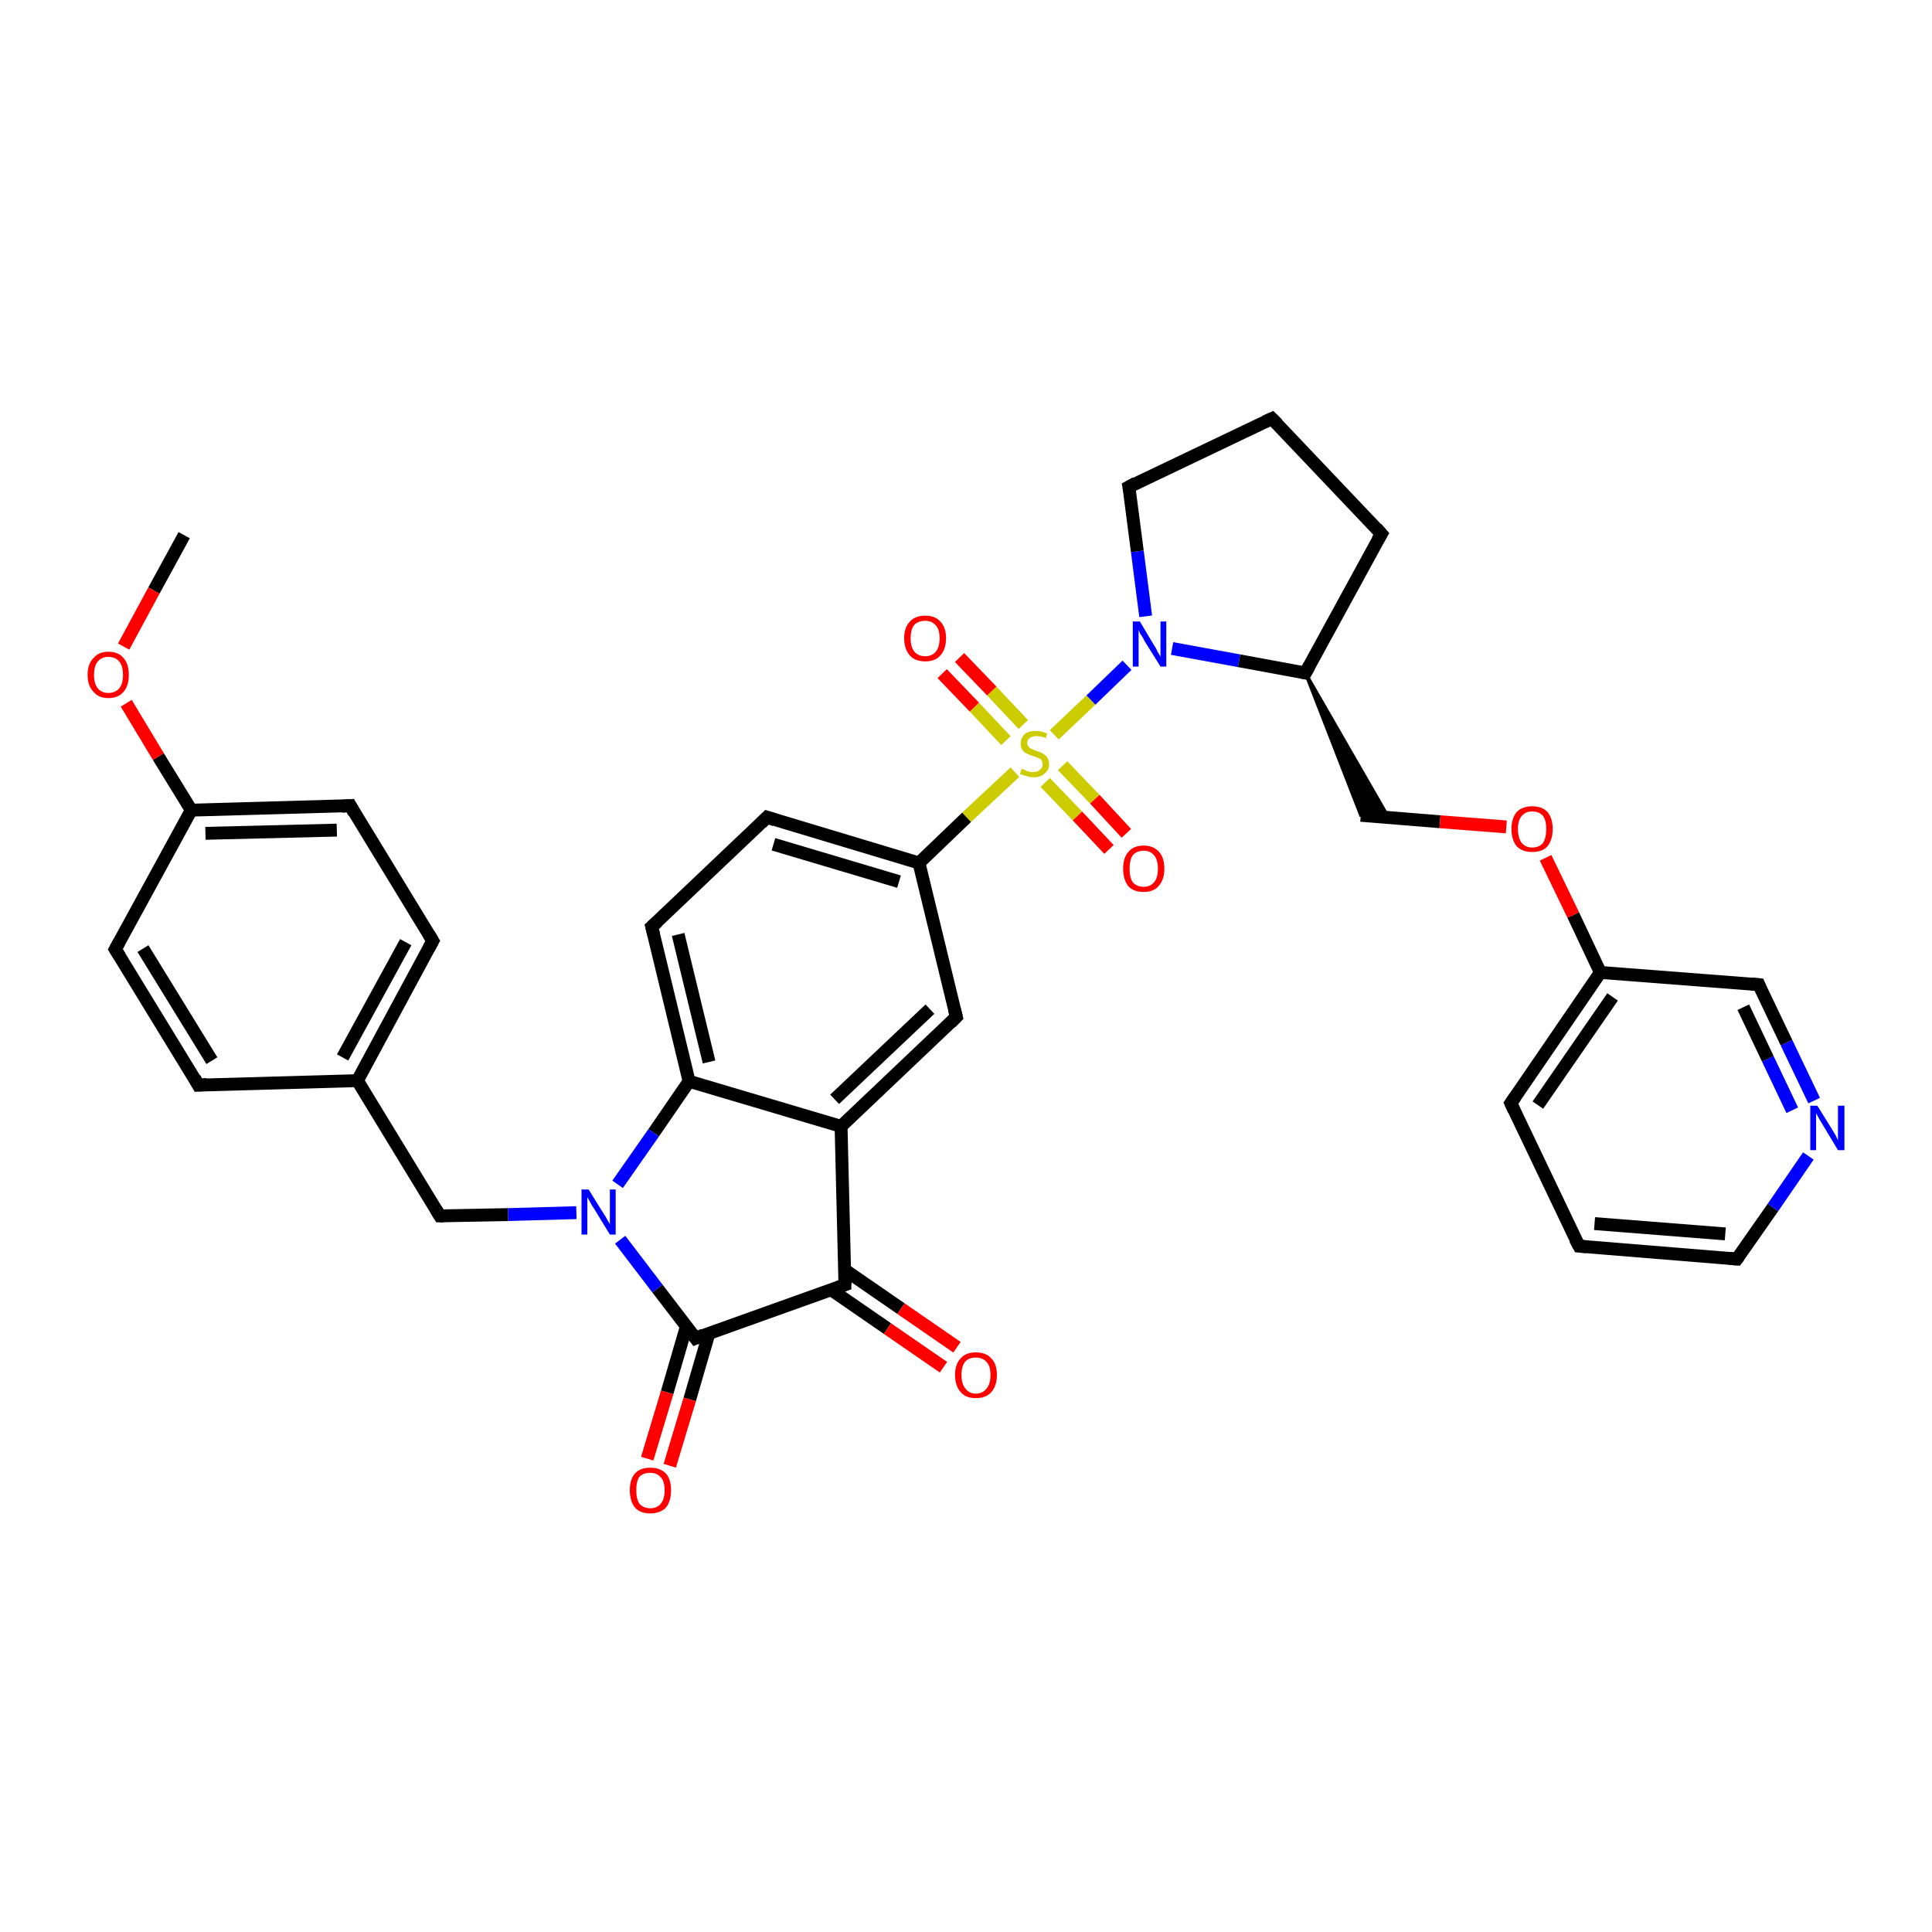 <?xml version='1.0' encoding='iso-8859-1'?>
<svg version='1.1' baseProfile='full'
              xmlns='http://www.w3.org/2000/svg'
                      xmlns:rdkit='http://www.rdkit.org/xml'
                      xmlns:xlink='http://www.w3.org/1999/xlink'
                  xml:space='preserve'
width='300px' height='300px' viewBox='0 0 300 300'>
<!-- END OF HEADER -->
<rect style='opacity:1.0;fill:#FFFFFF;stroke:none' width='300.0' height='300.0' x='0.0' y='0.0'> </rect>
<path class='bond-0 atom-0 atom-1' d='M 28.6,83.1 L 23.9,91.7' style='fill:none;fill-rule:evenodd;stroke:#000000;stroke-width:2.0px;stroke-linecap:butt;stroke-linejoin:miter;stroke-opacity:1' />
<path class='bond-0 atom-0 atom-1' d='M 23.9,91.7 L 19.2,100.4' style='fill:none;fill-rule:evenodd;stroke:#FF0000;stroke-width:2.0px;stroke-linecap:butt;stroke-linejoin:miter;stroke-opacity:1' />
<path class='bond-1 atom-1 atom-2' d='M 19.6,109.2 L 24.6,117.5' style='fill:none;fill-rule:evenodd;stroke:#FF0000;stroke-width:2.0px;stroke-linecap:butt;stroke-linejoin:miter;stroke-opacity:1' />
<path class='bond-1 atom-1 atom-2' d='M 24.6,117.5 L 29.7,125.8' style='fill:none;fill-rule:evenodd;stroke:#000000;stroke-width:2.0px;stroke-linecap:butt;stroke-linejoin:miter;stroke-opacity:1' />
<path class='bond-2 atom-2 atom-3' d='M 29.7,125.8 L 54.4,125.1' style='fill:none;fill-rule:evenodd;stroke:#000000;stroke-width:2.0px;stroke-linecap:butt;stroke-linejoin:miter;stroke-opacity:1' />
<path class='bond-2 atom-2 atom-3' d='M 31.9,129.4 L 52.3,128.9' style='fill:none;fill-rule:evenodd;stroke:#000000;stroke-width:2.0px;stroke-linecap:butt;stroke-linejoin:miter;stroke-opacity:1' />
<path class='bond-3 atom-3 atom-4' d='M 54.4,125.1 L 67.2,146.1' style='fill:none;fill-rule:evenodd;stroke:#000000;stroke-width:2.0px;stroke-linecap:butt;stroke-linejoin:miter;stroke-opacity:1' />
<path class='bond-4 atom-4 atom-5' d='M 67.2,146.1 L 55.5,167.8' style='fill:none;fill-rule:evenodd;stroke:#000000;stroke-width:2.0px;stroke-linecap:butt;stroke-linejoin:miter;stroke-opacity:1' />
<path class='bond-4 atom-4 atom-5' d='M 63.0,146.3 L 53.2,164.2' style='fill:none;fill-rule:evenodd;stroke:#000000;stroke-width:2.0px;stroke-linecap:butt;stroke-linejoin:miter;stroke-opacity:1' />
<path class='bond-5 atom-5 atom-6' d='M 55.5,167.8 L 68.3,188.8' style='fill:none;fill-rule:evenodd;stroke:#000000;stroke-width:2.0px;stroke-linecap:butt;stroke-linejoin:miter;stroke-opacity:1' />
<path class='bond-6 atom-6 atom-7' d='M 68.3,188.8 L 78.9,188.6' style='fill:none;fill-rule:evenodd;stroke:#000000;stroke-width:2.0px;stroke-linecap:butt;stroke-linejoin:miter;stroke-opacity:1' />
<path class='bond-6 atom-6 atom-7' d='M 78.9,188.6 L 89.5,188.3' style='fill:none;fill-rule:evenodd;stroke:#0000FF;stroke-width:2.0px;stroke-linecap:butt;stroke-linejoin:miter;stroke-opacity:1' />
<path class='bond-7 atom-7 atom-8' d='M 96.3,192.5 L 102.1,200.1' style='fill:none;fill-rule:evenodd;stroke:#0000FF;stroke-width:2.0px;stroke-linecap:butt;stroke-linejoin:miter;stroke-opacity:1' />
<path class='bond-7 atom-7 atom-8' d='M 102.1,200.1 L 108.0,207.8' style='fill:none;fill-rule:evenodd;stroke:#000000;stroke-width:2.0px;stroke-linecap:butt;stroke-linejoin:miter;stroke-opacity:1' />
<path class='bond-8 atom-8 atom-9' d='M 106.6,205.9 L 103.6,216.2' style='fill:none;fill-rule:evenodd;stroke:#000000;stroke-width:2.0px;stroke-linecap:butt;stroke-linejoin:miter;stroke-opacity:1' />
<path class='bond-8 atom-8 atom-9' d='M 103.6,216.2 L 100.5,226.5' style='fill:none;fill-rule:evenodd;stroke:#FF0000;stroke-width:2.0px;stroke-linecap:butt;stroke-linejoin:miter;stroke-opacity:1' />
<path class='bond-8 atom-8 atom-9' d='M 110.1,207.0 L 107.1,217.3' style='fill:none;fill-rule:evenodd;stroke:#000000;stroke-width:2.0px;stroke-linecap:butt;stroke-linejoin:miter;stroke-opacity:1' />
<path class='bond-8 atom-8 atom-9' d='M 107.1,217.3 L 104.0,227.6' style='fill:none;fill-rule:evenodd;stroke:#FF0000;stroke-width:2.0px;stroke-linecap:butt;stroke-linejoin:miter;stroke-opacity:1' />
<path class='bond-9 atom-8 atom-10' d='M 108.0,207.8 L 131.2,199.5' style='fill:none;fill-rule:evenodd;stroke:#000000;stroke-width:2.0px;stroke-linecap:butt;stroke-linejoin:miter;stroke-opacity:1' />
<path class='bond-10 atom-10 atom-11' d='M 129.1,200.3 L 137.8,206.3' style='fill:none;fill-rule:evenodd;stroke:#000000;stroke-width:2.0px;stroke-linecap:butt;stroke-linejoin:miter;stroke-opacity:1' />
<path class='bond-10 atom-10 atom-11' d='M 137.8,206.3 L 146.5,212.3' style='fill:none;fill-rule:evenodd;stroke:#FF0000;stroke-width:2.0px;stroke-linecap:butt;stroke-linejoin:miter;stroke-opacity:1' />
<path class='bond-10 atom-10 atom-11' d='M 131.2,197.2 L 139.9,203.2' style='fill:none;fill-rule:evenodd;stroke:#000000;stroke-width:2.0px;stroke-linecap:butt;stroke-linejoin:miter;stroke-opacity:1' />
<path class='bond-10 atom-10 atom-11' d='M 139.9,203.2 L 148.6,209.2' style='fill:none;fill-rule:evenodd;stroke:#FF0000;stroke-width:2.0px;stroke-linecap:butt;stroke-linejoin:miter;stroke-opacity:1' />
<path class='bond-11 atom-10 atom-12' d='M 131.2,199.5 L 130.6,174.9' style='fill:none;fill-rule:evenodd;stroke:#000000;stroke-width:2.0px;stroke-linecap:butt;stroke-linejoin:miter;stroke-opacity:1' />
<path class='bond-12 atom-12 atom-13' d='M 130.6,174.9 L 148.5,157.9' style='fill:none;fill-rule:evenodd;stroke:#000000;stroke-width:2.0px;stroke-linecap:butt;stroke-linejoin:miter;stroke-opacity:1' />
<path class='bond-12 atom-12 atom-13' d='M 129.6,170.7 L 144.4,156.7' style='fill:none;fill-rule:evenodd;stroke:#000000;stroke-width:2.0px;stroke-linecap:butt;stroke-linejoin:miter;stroke-opacity:1' />
<path class='bond-13 atom-13 atom-14' d='M 148.5,157.9 L 142.7,134.0' style='fill:none;fill-rule:evenodd;stroke:#000000;stroke-width:2.0px;stroke-linecap:butt;stroke-linejoin:miter;stroke-opacity:1' />
<path class='bond-14 atom-14 atom-15' d='M 142.7,134.0 L 119.1,126.9' style='fill:none;fill-rule:evenodd;stroke:#000000;stroke-width:2.0px;stroke-linecap:butt;stroke-linejoin:miter;stroke-opacity:1' />
<path class='bond-14 atom-14 atom-15' d='M 139.6,136.9 L 120.1,131.1' style='fill:none;fill-rule:evenodd;stroke:#000000;stroke-width:2.0px;stroke-linecap:butt;stroke-linejoin:miter;stroke-opacity:1' />
<path class='bond-15 atom-15 atom-16' d='M 119.1,126.9 L 101.2,143.9' style='fill:none;fill-rule:evenodd;stroke:#000000;stroke-width:2.0px;stroke-linecap:butt;stroke-linejoin:miter;stroke-opacity:1' />
<path class='bond-16 atom-16 atom-17' d='M 101.2,143.9 L 107.0,167.9' style='fill:none;fill-rule:evenodd;stroke:#000000;stroke-width:2.0px;stroke-linecap:butt;stroke-linejoin:miter;stroke-opacity:1' />
<path class='bond-16 atom-16 atom-17' d='M 105.3,145.1 L 110.1,164.9' style='fill:none;fill-rule:evenodd;stroke:#000000;stroke-width:2.0px;stroke-linecap:butt;stroke-linejoin:miter;stroke-opacity:1' />
<path class='bond-17 atom-14 atom-18' d='M 142.7,134.0 L 150.1,126.9' style='fill:none;fill-rule:evenodd;stroke:#000000;stroke-width:2.0px;stroke-linecap:butt;stroke-linejoin:miter;stroke-opacity:1' />
<path class='bond-17 atom-14 atom-18' d='M 150.1,126.9 L 157.6,119.9' style='fill:none;fill-rule:evenodd;stroke:#CCCC00;stroke-width:2.0px;stroke-linecap:butt;stroke-linejoin:miter;stroke-opacity:1' />
<path class='bond-18 atom-18 atom-19' d='M 162.3,121.5 L 167.3,126.7' style='fill:none;fill-rule:evenodd;stroke:#CCCC00;stroke-width:2.0px;stroke-linecap:butt;stroke-linejoin:miter;stroke-opacity:1' />
<path class='bond-18 atom-18 atom-19' d='M 167.3,126.7 L 172.2,131.9' style='fill:none;fill-rule:evenodd;stroke:#FF0000;stroke-width:2.0px;stroke-linecap:butt;stroke-linejoin:miter;stroke-opacity:1' />
<path class='bond-18 atom-18 atom-19' d='M 165.0,118.9 L 170.0,124.1' style='fill:none;fill-rule:evenodd;stroke:#CCCC00;stroke-width:2.0px;stroke-linecap:butt;stroke-linejoin:miter;stroke-opacity:1' />
<path class='bond-18 atom-18 atom-19' d='M 170.0,124.1 L 174.9,129.4' style='fill:none;fill-rule:evenodd;stroke:#FF0000;stroke-width:2.0px;stroke-linecap:butt;stroke-linejoin:miter;stroke-opacity:1' />
<path class='bond-19 atom-18 atom-20' d='M 158.9,112.5 L 154.0,107.3' style='fill:none;fill-rule:evenodd;stroke:#CCCC00;stroke-width:2.0px;stroke-linecap:butt;stroke-linejoin:miter;stroke-opacity:1' />
<path class='bond-19 atom-18 atom-20' d='M 154.0,107.3 L 149.0,102.1' style='fill:none;fill-rule:evenodd;stroke:#FF0000;stroke-width:2.0px;stroke-linecap:butt;stroke-linejoin:miter;stroke-opacity:1' />
<path class='bond-19 atom-18 atom-20' d='M 156.2,115.0 L 151.3,109.8' style='fill:none;fill-rule:evenodd;stroke:#CCCC00;stroke-width:2.0px;stroke-linecap:butt;stroke-linejoin:miter;stroke-opacity:1' />
<path class='bond-19 atom-18 atom-20' d='M 151.3,109.8 L 146.3,104.6' style='fill:none;fill-rule:evenodd;stroke:#FF0000;stroke-width:2.0px;stroke-linecap:butt;stroke-linejoin:miter;stroke-opacity:1' />
<path class='bond-20 atom-18 atom-21' d='M 163.7,114.1 L 169.4,108.7' style='fill:none;fill-rule:evenodd;stroke:#CCCC00;stroke-width:2.0px;stroke-linecap:butt;stroke-linejoin:miter;stroke-opacity:1' />
<path class='bond-20 atom-18 atom-21' d='M 169.4,108.7 L 175.0,103.3' style='fill:none;fill-rule:evenodd;stroke:#0000FF;stroke-width:2.0px;stroke-linecap:butt;stroke-linejoin:miter;stroke-opacity:1' />
<path class='bond-21 atom-21 atom-22' d='M 177.9,95.7 L 176.6,85.6' style='fill:none;fill-rule:evenodd;stroke:#0000FF;stroke-width:2.0px;stroke-linecap:butt;stroke-linejoin:miter;stroke-opacity:1' />
<path class='bond-21 atom-21 atom-22' d='M 176.6,85.6 L 175.3,75.6' style='fill:none;fill-rule:evenodd;stroke:#000000;stroke-width:2.0px;stroke-linecap:butt;stroke-linejoin:miter;stroke-opacity:1' />
<path class='bond-22 atom-22 atom-23' d='M 175.3,75.6 L 197.5,65.0' style='fill:none;fill-rule:evenodd;stroke:#000000;stroke-width:2.0px;stroke-linecap:butt;stroke-linejoin:miter;stroke-opacity:1' />
<path class='bond-23 atom-23 atom-24' d='M 197.5,65.0 L 214.5,82.9' style='fill:none;fill-rule:evenodd;stroke:#000000;stroke-width:2.0px;stroke-linecap:butt;stroke-linejoin:miter;stroke-opacity:1' />
<path class='bond-24 atom-24 atom-25' d='M 214.5,82.9 L 202.7,104.5' style='fill:none;fill-rule:evenodd;stroke:#000000;stroke-width:2.0px;stroke-linecap:butt;stroke-linejoin:miter;stroke-opacity:1' />
<path class='bond-25 atom-25 atom-26' d='M 202.7,104.5 L 215.6,126.9 L 211.3,126.6 Z' style='fill:#000000;fill-rule:evenodd;fill-opacity:1;stroke:#000000;stroke-width:0.5px;stroke-linecap:butt;stroke-linejoin:miter;stroke-opacity:1;' />
<path class='bond-26 atom-26 atom-27' d='M 211.3,126.6 L 223.6,127.6' style='fill:none;fill-rule:evenodd;stroke:#000000;stroke-width:2.0px;stroke-linecap:butt;stroke-linejoin:miter;stroke-opacity:1' />
<path class='bond-26 atom-26 atom-27' d='M 223.6,127.6 L 233.9,128.4' style='fill:none;fill-rule:evenodd;stroke:#FF0000;stroke-width:2.0px;stroke-linecap:butt;stroke-linejoin:miter;stroke-opacity:1' />
<path class='bond-27 atom-27 atom-28' d='M 240.0,133.2 L 244.3,142.1' style='fill:none;fill-rule:evenodd;stroke:#FF0000;stroke-width:2.0px;stroke-linecap:butt;stroke-linejoin:miter;stroke-opacity:1' />
<path class='bond-27 atom-27 atom-28' d='M 244.3,142.1 L 248.5,151.0' style='fill:none;fill-rule:evenodd;stroke:#000000;stroke-width:2.0px;stroke-linecap:butt;stroke-linejoin:miter;stroke-opacity:1' />
<path class='bond-28 atom-28 atom-29' d='M 248.5,151.0 L 234.6,171.3' style='fill:none;fill-rule:evenodd;stroke:#000000;stroke-width:2.0px;stroke-linecap:butt;stroke-linejoin:miter;stroke-opacity:1' />
<path class='bond-28 atom-28 atom-29' d='M 250.4,154.8 L 238.8,171.6' style='fill:none;fill-rule:evenodd;stroke:#000000;stroke-width:2.0px;stroke-linecap:butt;stroke-linejoin:miter;stroke-opacity:1' />
<path class='bond-29 atom-29 atom-30' d='M 234.6,171.3 L 245.2,193.5' style='fill:none;fill-rule:evenodd;stroke:#000000;stroke-width:2.0px;stroke-linecap:butt;stroke-linejoin:miter;stroke-opacity:1' />
<path class='bond-30 atom-30 atom-31' d='M 245.2,193.5 L 269.7,195.5' style='fill:none;fill-rule:evenodd;stroke:#000000;stroke-width:2.0px;stroke-linecap:butt;stroke-linejoin:miter;stroke-opacity:1' />
<path class='bond-30 atom-30 atom-31' d='M 247.6,190.0 L 267.9,191.6' style='fill:none;fill-rule:evenodd;stroke:#000000;stroke-width:2.0px;stroke-linecap:butt;stroke-linejoin:miter;stroke-opacity:1' />
<path class='bond-31 atom-31 atom-32' d='M 269.7,195.5 L 275.3,187.5' style='fill:none;fill-rule:evenodd;stroke:#000000;stroke-width:2.0px;stroke-linecap:butt;stroke-linejoin:miter;stroke-opacity:1' />
<path class='bond-31 atom-31 atom-32' d='M 275.3,187.5 L 280.8,179.5' style='fill:none;fill-rule:evenodd;stroke:#0000FF;stroke-width:2.0px;stroke-linecap:butt;stroke-linejoin:miter;stroke-opacity:1' />
<path class='bond-32 atom-32 atom-33' d='M 281.7,170.9 L 277.4,161.9' style='fill:none;fill-rule:evenodd;stroke:#0000FF;stroke-width:2.0px;stroke-linecap:butt;stroke-linejoin:miter;stroke-opacity:1' />
<path class='bond-32 atom-32 atom-33' d='M 277.4,161.9 L 273.1,152.9' style='fill:none;fill-rule:evenodd;stroke:#000000;stroke-width:2.0px;stroke-linecap:butt;stroke-linejoin:miter;stroke-opacity:1' />
<path class='bond-32 atom-32 atom-33' d='M 278.3,172.4 L 274.5,164.4' style='fill:none;fill-rule:evenodd;stroke:#0000FF;stroke-width:2.0px;stroke-linecap:butt;stroke-linejoin:miter;stroke-opacity:1' />
<path class='bond-32 atom-32 atom-33' d='M 274.5,164.4 L 270.7,156.4' style='fill:none;fill-rule:evenodd;stroke:#000000;stroke-width:2.0px;stroke-linecap:butt;stroke-linejoin:miter;stroke-opacity:1' />
<path class='bond-33 atom-5 atom-34' d='M 55.5,167.8 L 30.8,168.5' style='fill:none;fill-rule:evenodd;stroke:#000000;stroke-width:2.0px;stroke-linecap:butt;stroke-linejoin:miter;stroke-opacity:1' />
<path class='bond-34 atom-34 atom-35' d='M 30.8,168.5 L 17.9,147.4' style='fill:none;fill-rule:evenodd;stroke:#000000;stroke-width:2.0px;stroke-linecap:butt;stroke-linejoin:miter;stroke-opacity:1' />
<path class='bond-34 atom-34 atom-35' d='M 32.9,164.7 L 22.2,147.3' style='fill:none;fill-rule:evenodd;stroke:#000000;stroke-width:2.0px;stroke-linecap:butt;stroke-linejoin:miter;stroke-opacity:1' />
<path class='bond-35 atom-35 atom-2' d='M 17.9,147.4 L 29.7,125.8' style='fill:none;fill-rule:evenodd;stroke:#000000;stroke-width:2.0px;stroke-linecap:butt;stroke-linejoin:miter;stroke-opacity:1' />
<path class='bond-36 atom-17 atom-7' d='M 107.0,167.9 L 101.5,175.9' style='fill:none;fill-rule:evenodd;stroke:#000000;stroke-width:2.0px;stroke-linecap:butt;stroke-linejoin:miter;stroke-opacity:1' />
<path class='bond-36 atom-17 atom-7' d='M 101.5,175.9 L 95.9,183.9' style='fill:none;fill-rule:evenodd;stroke:#0000FF;stroke-width:2.0px;stroke-linecap:butt;stroke-linejoin:miter;stroke-opacity:1' />
<path class='bond-37 atom-25 atom-21' d='M 202.7,104.5 L 192.4,102.6' style='fill:none;fill-rule:evenodd;stroke:#000000;stroke-width:2.0px;stroke-linecap:butt;stroke-linejoin:miter;stroke-opacity:1' />
<path class='bond-37 atom-25 atom-21' d='M 192.4,102.6 L 182.0,100.7' style='fill:none;fill-rule:evenodd;stroke:#0000FF;stroke-width:2.0px;stroke-linecap:butt;stroke-linejoin:miter;stroke-opacity:1' />
<path class='bond-38 atom-33 atom-28' d='M 273.1,152.9 L 248.5,151.0' style='fill:none;fill-rule:evenodd;stroke:#000000;stroke-width:2.0px;stroke-linecap:butt;stroke-linejoin:miter;stroke-opacity:1' />
<path class='bond-39 atom-17 atom-12' d='M 107.0,167.9 L 130.6,174.9' style='fill:none;fill-rule:evenodd;stroke:#000000;stroke-width:2.0px;stroke-linecap:butt;stroke-linejoin:miter;stroke-opacity:1' />
<path d='M 53.1,125.2 L 54.4,125.1 L 55.0,126.2' style='fill:none;stroke:#000000;stroke-width:2.0px;stroke-linecap:butt;stroke-linejoin:miter;stroke-opacity:1;' />
<path d='M 66.6,145.1 L 67.2,146.1 L 66.6,147.2' style='fill:none;stroke:#000000;stroke-width:2.0px;stroke-linecap:butt;stroke-linejoin:miter;stroke-opacity:1;' />
<path d='M 67.7,187.8 L 68.3,188.8 L 68.9,188.8' style='fill:none;stroke:#000000;stroke-width:2.0px;stroke-linecap:butt;stroke-linejoin:miter;stroke-opacity:1;' />
<path d='M 107.7,207.4 L 108.0,207.8 L 109.2,207.3' style='fill:none;stroke:#000000;stroke-width:2.0px;stroke-linecap:butt;stroke-linejoin:miter;stroke-opacity:1;' />
<path d='M 130.1,199.9 L 131.2,199.5 L 131.2,198.3' style='fill:none;stroke:#000000;stroke-width:2.0px;stroke-linecap:butt;stroke-linejoin:miter;stroke-opacity:1;' />
<path d='M 147.6,158.8 L 148.5,157.9 L 148.2,156.7' style='fill:none;stroke:#000000;stroke-width:2.0px;stroke-linecap:butt;stroke-linejoin:miter;stroke-opacity:1;' />
<path d='M 120.3,127.3 L 119.1,126.9 L 118.2,127.8' style='fill:none;stroke:#000000;stroke-width:2.0px;stroke-linecap:butt;stroke-linejoin:miter;stroke-opacity:1;' />
<path d='M 102.1,143.1 L 101.2,143.9 L 101.5,145.1' style='fill:none;stroke:#000000;stroke-width:2.0px;stroke-linecap:butt;stroke-linejoin:miter;stroke-opacity:1;' />
<path d='M 175.4,76.1 L 175.3,75.6 L 176.4,75.0' style='fill:none;stroke:#000000;stroke-width:2.0px;stroke-linecap:butt;stroke-linejoin:miter;stroke-opacity:1;' />
<path d='M 196.4,65.5 L 197.5,65.0 L 198.4,65.9' style='fill:none;stroke:#000000;stroke-width:2.0px;stroke-linecap:butt;stroke-linejoin:miter;stroke-opacity:1;' />
<path d='M 213.7,82.0 L 214.5,82.9 L 213.9,83.9' style='fill:none;stroke:#000000;stroke-width:2.0px;stroke-linecap:butt;stroke-linejoin:miter;stroke-opacity:1;' />
<path d='M 203.3,103.4 L 202.7,104.5 L 202.2,104.4' style='fill:none;stroke:#000000;stroke-width:2.0px;stroke-linecap:butt;stroke-linejoin:miter;stroke-opacity:1;' />
<path d='M 235.3,170.3 L 234.6,171.3 L 235.1,172.4' style='fill:none;stroke:#000000;stroke-width:2.0px;stroke-linecap:butt;stroke-linejoin:miter;stroke-opacity:1;' />
<path d='M 244.6,192.4 L 245.2,193.5 L 246.4,193.6' style='fill:none;stroke:#000000;stroke-width:2.0px;stroke-linecap:butt;stroke-linejoin:miter;stroke-opacity:1;' />
<path d='M 268.5,195.4 L 269.7,195.5 L 270.0,195.1' style='fill:none;stroke:#000000;stroke-width:2.0px;stroke-linecap:butt;stroke-linejoin:miter;stroke-opacity:1;' />
<path d='M 273.3,153.4 L 273.1,152.9 L 271.9,152.8' style='fill:none;stroke:#000000;stroke-width:2.0px;stroke-linecap:butt;stroke-linejoin:miter;stroke-opacity:1;' />
<path d='M 32.1,168.4 L 30.8,168.5 L 30.2,167.4' style='fill:none;stroke:#000000;stroke-width:2.0px;stroke-linecap:butt;stroke-linejoin:miter;stroke-opacity:1;' />
<path d='M 18.6,148.5 L 17.9,147.4 L 18.5,146.3' style='fill:none;stroke:#000000;stroke-width:2.0px;stroke-linecap:butt;stroke-linejoin:miter;stroke-opacity:1;' />
<path class='atom-1' d='M 13.6 104.8
Q 13.6 103.1, 14.5 102.2
Q 15.3 101.2, 16.8 101.2
Q 18.4 101.2, 19.2 102.2
Q 20.0 103.1, 20.0 104.8
Q 20.0 106.5, 19.2 107.4
Q 18.4 108.4, 16.8 108.4
Q 15.3 108.4, 14.5 107.4
Q 13.6 106.5, 13.6 104.8
M 16.8 107.6
Q 17.9 107.6, 18.5 106.9
Q 19.1 106.2, 19.1 104.8
Q 19.1 103.4, 18.5 102.7
Q 17.9 102.0, 16.8 102.0
Q 15.8 102.0, 15.2 102.7
Q 14.6 103.4, 14.6 104.8
Q 14.6 106.2, 15.2 106.9
Q 15.8 107.6, 16.8 107.6
' fill='#FF0000'/>
<path class='atom-7' d='M 91.4 184.7
L 93.7 188.4
Q 94.0 188.8, 94.3 189.4
Q 94.7 190.1, 94.7 190.1
L 94.7 184.7
L 95.6 184.7
L 95.6 191.7
L 94.7 191.7
L 92.2 187.6
Q 91.9 187.2, 91.6 186.6
Q 91.3 186.1, 91.2 185.9
L 91.2 191.7
L 90.3 191.7
L 90.3 184.7
L 91.4 184.7
' fill='#0000FF'/>
<path class='atom-9' d='M 97.8 231.4
Q 97.8 229.7, 98.6 228.8
Q 99.4 227.9, 101.0 227.9
Q 102.5 227.9, 103.4 228.8
Q 104.2 229.7, 104.2 231.4
Q 104.2 233.1, 103.4 234.1
Q 102.5 235.0, 101.0 235.0
Q 99.4 235.0, 98.6 234.1
Q 97.8 233.1, 97.8 231.4
M 101.0 234.2
Q 102.0 234.2, 102.6 233.5
Q 103.2 232.8, 103.2 231.4
Q 103.2 230.0, 102.6 229.4
Q 102.0 228.7, 101.0 228.7
Q 99.9 228.7, 99.3 229.3
Q 98.8 230.0, 98.8 231.4
Q 98.8 232.8, 99.3 233.5
Q 99.9 234.2, 101.0 234.2
' fill='#FF0000'/>
<path class='atom-11' d='M 148.3 213.5
Q 148.3 211.8, 149.2 210.9
Q 150.0 210.0, 151.5 210.0
Q 153.1 210.0, 153.9 210.9
Q 154.8 211.8, 154.8 213.5
Q 154.8 215.2, 153.9 216.2
Q 153.1 217.1, 151.5 217.1
Q 150.0 217.1, 149.2 216.2
Q 148.3 215.2, 148.3 213.5
M 151.5 216.4
Q 152.6 216.4, 153.2 215.6
Q 153.8 214.9, 153.8 213.5
Q 153.8 212.1, 153.2 211.5
Q 152.6 210.8, 151.5 210.8
Q 150.5 210.8, 149.9 211.4
Q 149.3 212.1, 149.3 213.5
Q 149.3 214.9, 149.9 215.6
Q 150.5 216.4, 151.5 216.4
' fill='#FF0000'/>
<path class='atom-18' d='M 158.6 119.4
Q 158.7 119.4, 159.0 119.5
Q 159.4 119.7, 159.7 119.8
Q 160.1 119.9, 160.4 119.9
Q 161.1 119.9, 161.5 119.5
Q 161.9 119.2, 161.9 118.7
Q 161.9 118.3, 161.7 118.0
Q 161.5 117.8, 161.2 117.7
Q 160.9 117.5, 160.4 117.4
Q 159.8 117.2, 159.4 117.0
Q 159.0 116.8, 158.8 116.5
Q 158.5 116.1, 158.5 115.5
Q 158.5 114.6, 159.1 114.0
Q 159.7 113.5, 160.9 113.5
Q 161.7 113.5, 162.6 113.9
L 162.4 114.6
Q 161.6 114.3, 160.9 114.3
Q 160.3 114.3, 159.9 114.6
Q 159.5 114.9, 159.5 115.3
Q 159.5 115.7, 159.7 115.9
Q 159.9 116.2, 160.2 116.3
Q 160.5 116.4, 160.9 116.6
Q 161.6 116.8, 161.9 117.0
Q 162.3 117.2, 162.6 117.6
Q 162.9 118.0, 162.9 118.7
Q 162.9 119.6, 162.2 120.1
Q 161.6 120.7, 160.5 120.7
Q 159.9 120.7, 159.4 120.5
Q 158.9 120.4, 158.4 120.2
L 158.6 119.4
' fill='#CCCC00'/>
<path class='atom-19' d='M 174.4 134.9
Q 174.4 133.2, 175.2 132.3
Q 176.0 131.3, 177.6 131.3
Q 179.1 131.3, 180.0 132.3
Q 180.8 133.2, 180.8 134.9
Q 180.8 136.6, 179.9 137.6
Q 179.1 138.5, 177.6 138.5
Q 176.0 138.5, 175.2 137.6
Q 174.4 136.6, 174.4 134.9
M 177.6 137.7
Q 178.6 137.7, 179.2 137.0
Q 179.8 136.3, 179.8 134.9
Q 179.8 133.5, 179.2 132.8
Q 178.6 132.1, 177.6 132.1
Q 176.5 132.1, 175.9 132.8
Q 175.4 133.5, 175.4 134.9
Q 175.4 136.3, 175.9 137.0
Q 176.5 137.7, 177.6 137.7
' fill='#FF0000'/>
<path class='atom-20' d='M 140.4 99.1
Q 140.4 97.4, 141.3 96.5
Q 142.1 95.6, 143.7 95.6
Q 145.2 95.6, 146.0 96.5
Q 146.9 97.4, 146.9 99.1
Q 146.9 100.8, 146.0 101.8
Q 145.2 102.7, 143.7 102.7
Q 142.1 102.7, 141.3 101.8
Q 140.4 100.8, 140.4 99.1
M 143.7 101.9
Q 144.7 101.9, 145.3 101.2
Q 145.9 100.5, 145.9 99.1
Q 145.9 97.7, 145.3 97.1
Q 144.7 96.4, 143.7 96.4
Q 142.6 96.4, 142.0 97.0
Q 141.4 97.7, 141.4 99.1
Q 141.4 100.5, 142.0 101.2
Q 142.6 101.9, 143.7 101.9
' fill='#FF0000'/>
<path class='atom-21' d='M 177.0 96.5
L 179.2 100.2
Q 179.5 100.6, 179.8 101.3
Q 180.2 101.9, 180.2 102.0
L 180.2 96.5
L 181.1 96.5
L 181.1 103.5
L 180.2 103.5
L 177.7 99.5
Q 177.5 99.0, 177.1 98.5
Q 176.8 97.9, 176.8 97.7
L 176.8 103.5
L 175.9 103.5
L 175.9 96.5
L 177.0 96.5
' fill='#0000FF'/>
<path class='atom-27' d='M 234.7 128.7
Q 234.7 127.1, 235.5 126.1
Q 236.4 125.2, 237.9 125.2
Q 239.5 125.2, 240.3 126.1
Q 241.1 127.1, 241.1 128.7
Q 241.1 130.4, 240.3 131.4
Q 239.5 132.3, 237.9 132.3
Q 236.4 132.3, 235.5 131.4
Q 234.7 130.4, 234.7 128.7
M 237.9 131.6
Q 239.0 131.6, 239.6 130.9
Q 240.1 130.1, 240.1 128.7
Q 240.1 127.4, 239.6 126.7
Q 239.0 126.0, 237.9 126.0
Q 236.9 126.0, 236.3 126.7
Q 235.7 127.4, 235.7 128.7
Q 235.7 130.1, 236.3 130.9
Q 236.9 131.6, 237.9 131.6
' fill='#FF0000'/>
<path class='atom-32' d='M 282.2 171.7
L 284.5 175.4
Q 284.7 175.7, 285.1 176.4
Q 285.4 177.1, 285.4 177.1
L 285.4 171.7
L 286.4 171.7
L 286.4 178.6
L 285.4 178.6
L 283.0 174.6
Q 282.7 174.1, 282.4 173.6
Q 282.1 173.0, 282.0 172.9
L 282.0 178.6
L 281.1 178.6
L 281.1 171.7
L 282.2 171.7
' fill='#0000FF'/>
</svg>
